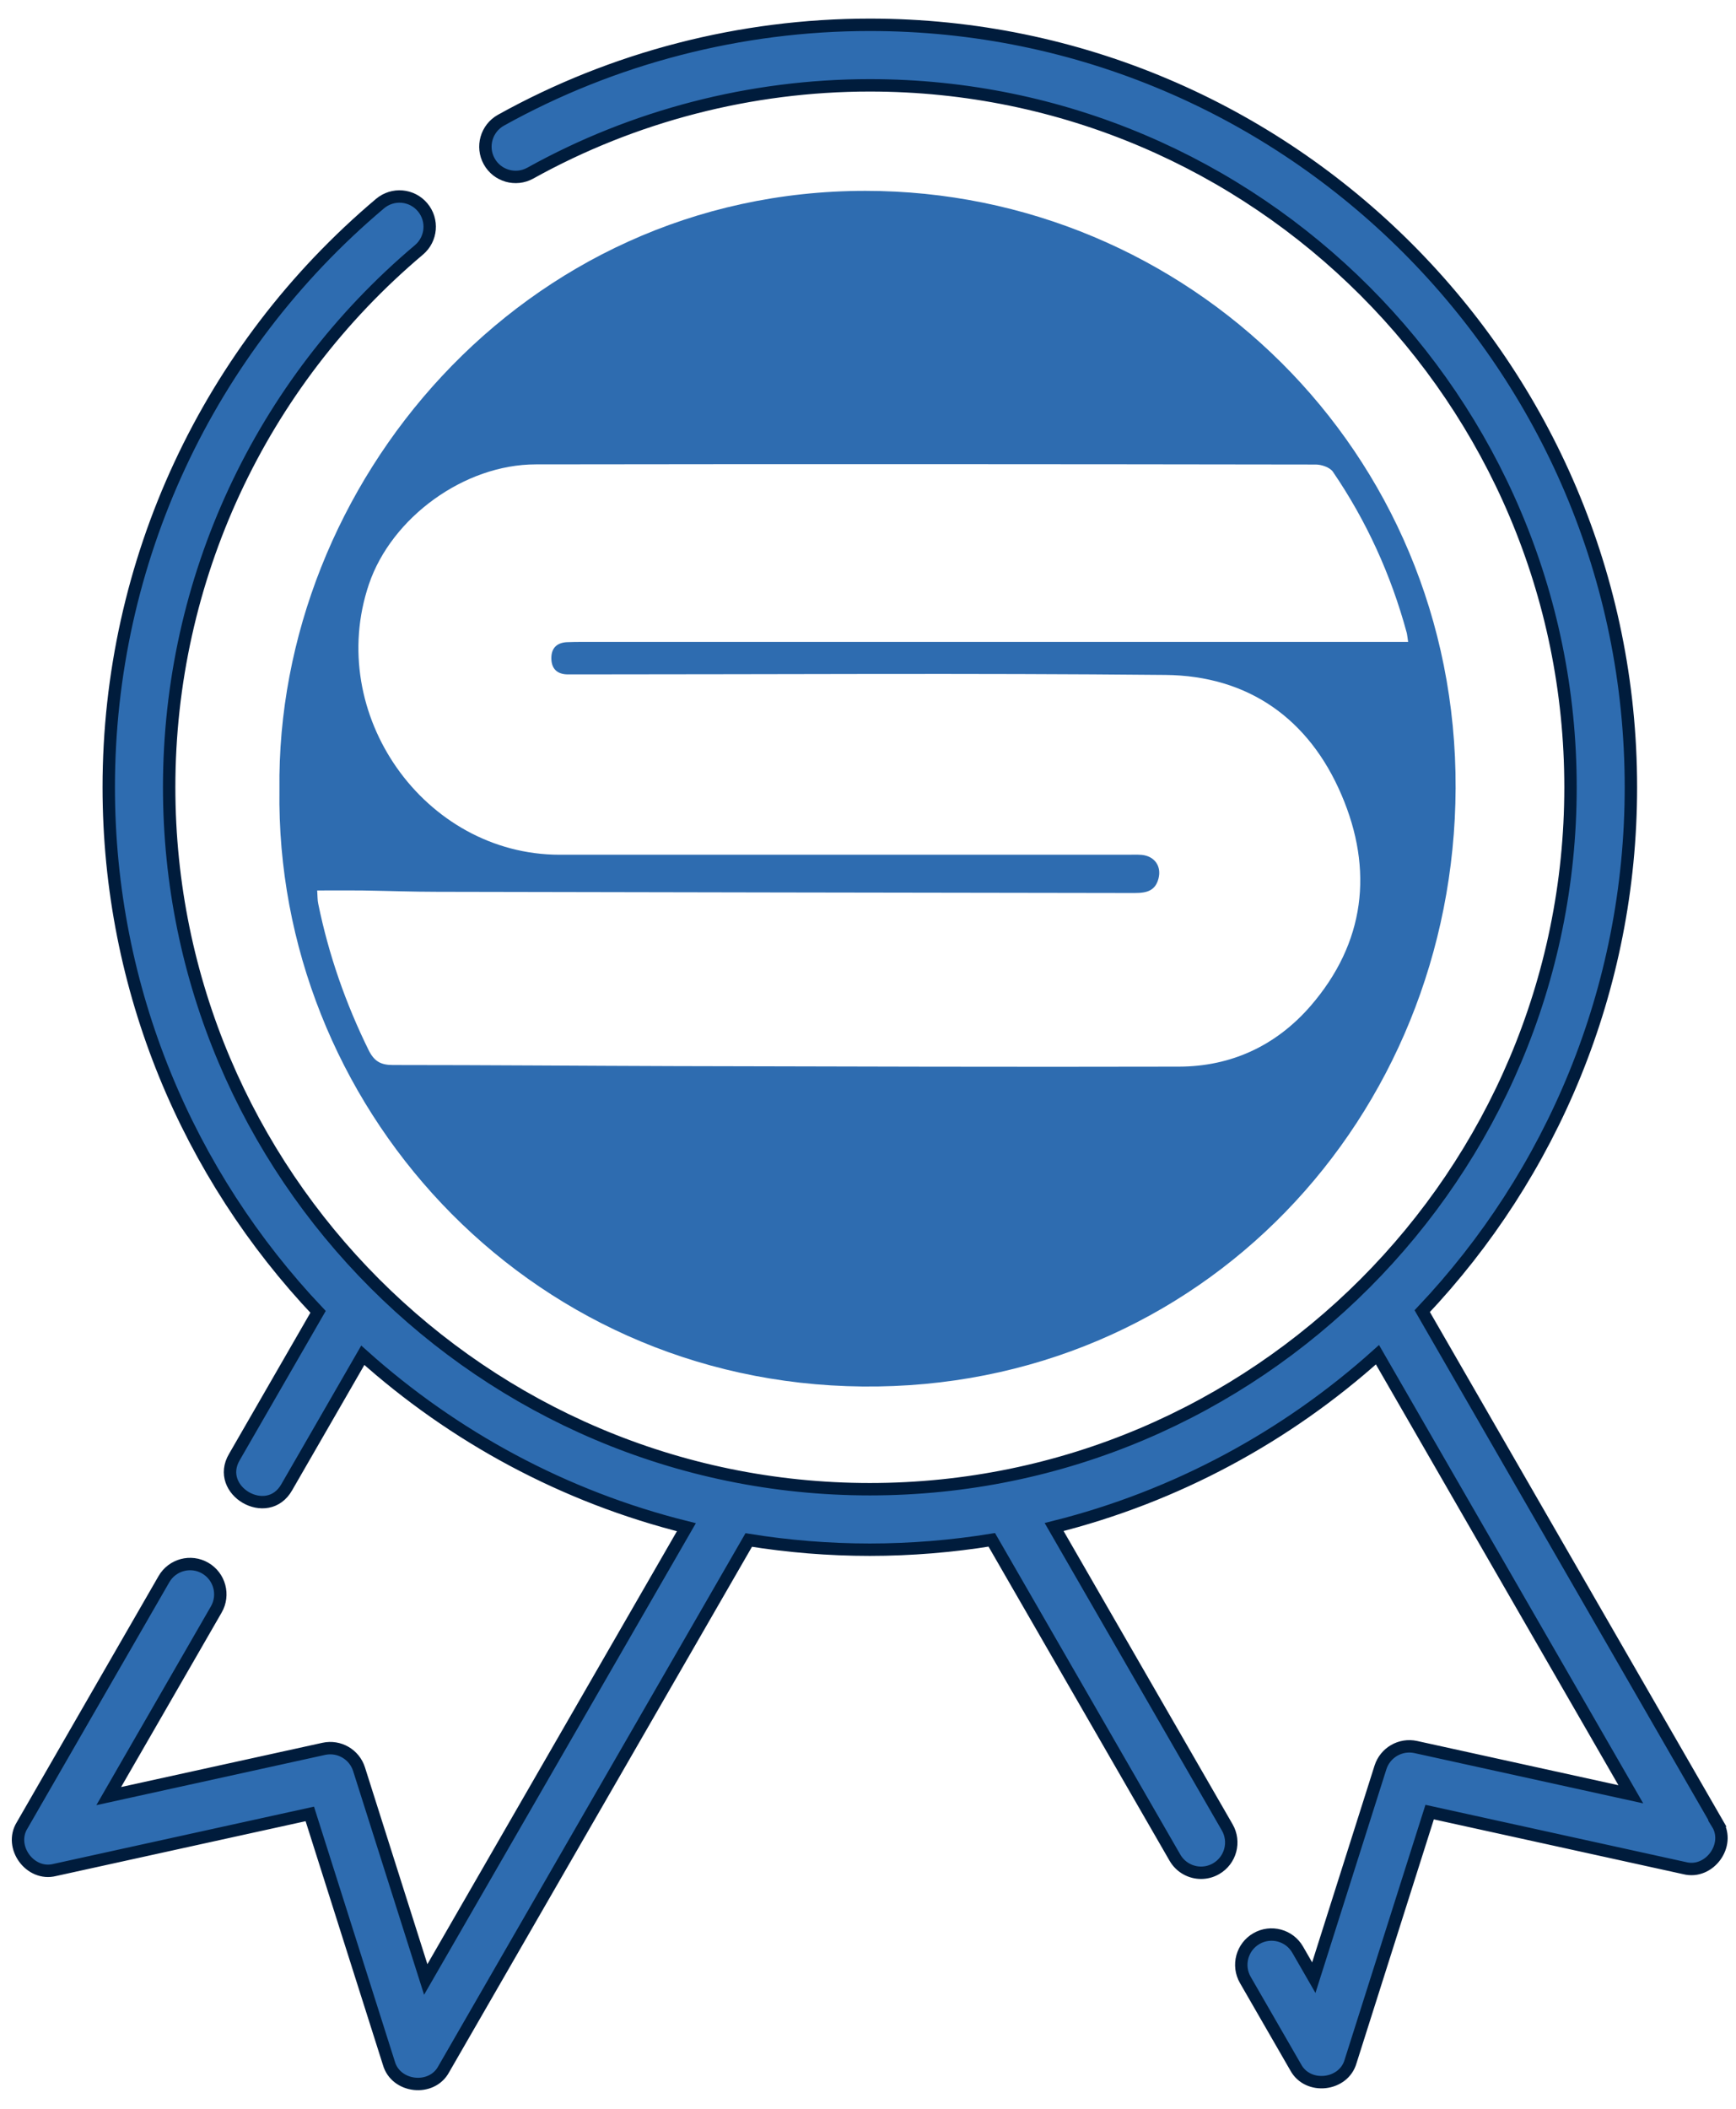 <svg xmlns="http://www.w3.org/2000/svg" width="70" height="85" viewBox="0 0 70 85" fill="none"><path d="M69.251 73.497L57.348 52.849C62.56 47.339 65.762 39.903 65.762 31.731C65.762 14.786 51.995 1 35.075 1C29.867 1 24.725 2.329 20.2 4.845C19.612 5.173 19.399 5.915 19.726 6.504C20.052 7.092 20.794 7.304 21.382 6.979C25.547 4.664 30.281 3.44 35.075 3.44C50.654 3.44 63.327 16.131 63.327 31.733C63.327 47.334 50.652 60.026 35.075 60.026C19.497 60.026 6.821 47.333 6.821 31.731C6.821 23.361 10.492 15.468 16.892 10.073C17.407 9.639 17.474 8.87 17.04 8.355C16.607 7.839 15.839 7.773 15.324 8.207C8.373 14.066 4.385 22.642 4.385 31.731C4.385 39.916 7.599 47.363 12.825 52.877L9.454 58.724C8.646 60.078 10.784 61.329 11.564 59.943L14.629 54.627C18.295 57.913 22.752 60.332 27.677 61.558L17.167 79.787L14.478 71.313C14.288 70.712 13.671 70.357 13.056 70.491L4.384 72.396L8.721 64.873C9.057 64.289 8.857 63.543 8.274 63.206C7.691 62.869 6.946 63.069 6.61 63.652L0.894 73.572C0.352 74.442 1.213 75.627 2.21 75.373L12.492 73.114L15.68 83.16C15.959 84.149 17.409 84.31 17.894 83.4L30.191 62.073C31.78 62.329 33.41 62.464 35.071 62.464C36.732 62.464 38.388 62.326 39.991 62.067L47.376 74.876C47.601 75.267 48.01 75.486 48.431 75.486C48.637 75.486 48.847 75.433 49.038 75.322C49.621 74.985 49.821 74.239 49.485 73.656L42.505 61.55C47.426 60.319 51.88 57.895 55.543 54.605L65.759 72.323L57.087 70.418C56.471 70.284 55.856 70.641 55.664 71.24L52.976 79.714L52.326 78.586C51.99 78.002 51.245 77.803 50.662 78.14C50.079 78.477 49.879 79.223 50.215 79.806L52.245 83.327C52.732 84.237 54.182 84.075 54.46 83.087L57.647 73.041L67.93 75.3C68.927 75.552 69.789 74.369 69.246 73.499L69.251 73.497Z" fill="#2E6CB0" stroke="#001C3C" stroke-width="0.5"></path><path d="M11.268 31.827C11.114 19.53 21.051 7.693 34.893 7.693C47.863 7.693 58.747 18.161 58.694 31.768C58.641 45.034 48.422 56.021 34.776 55.886C21.099 55.75 11.087 44.428 11.268 31.827ZM56.779 25.868C56.747 25.663 56.742 25.576 56.72 25.495C56.087 23.168 55.103 21.003 53.747 19.016C53.624 18.838 53.289 18.724 53.055 18.724C42.57 18.708 32.084 18.702 21.604 18.718C18.721 18.718 15.784 20.862 14.875 23.552C13.109 28.78 17.104 34.447 22.562 34.452C30.196 34.452 37.83 34.452 45.464 34.452C45.655 34.452 45.847 34.442 46.038 34.458C46.549 34.507 46.842 34.907 46.714 35.41C46.56 36.017 46.065 35.995 45.586 35.995C36.271 35.979 26.956 35.968 17.646 35.946C16.625 35.946 15.609 35.908 14.588 35.892C14.002 35.887 13.412 35.892 12.79 35.892C12.806 36.136 12.8 36.282 12.832 36.428C13.252 38.485 13.939 40.449 14.864 42.328C15.088 42.777 15.348 42.928 15.843 42.928C19.647 42.928 23.456 42.961 27.259 42.972C34.021 42.988 40.782 43.01 47.544 42.993C49.64 42.988 51.448 42.154 52.842 40.552C55.05 38.003 55.39 35.064 54.092 32.038C52.778 28.964 50.326 27.238 47.001 27.205C39.154 27.129 31.308 27.183 23.461 27.183C23.27 27.183 23.078 27.183 22.887 27.183C22.482 27.178 22.243 26.972 22.232 26.556C22.221 26.144 22.434 25.912 22.844 25.885C23.078 25.874 23.312 25.874 23.546 25.874C34.329 25.874 45.107 25.874 55.891 25.874H56.779V25.868Z" fill="#2E6CB0"></path></svg>